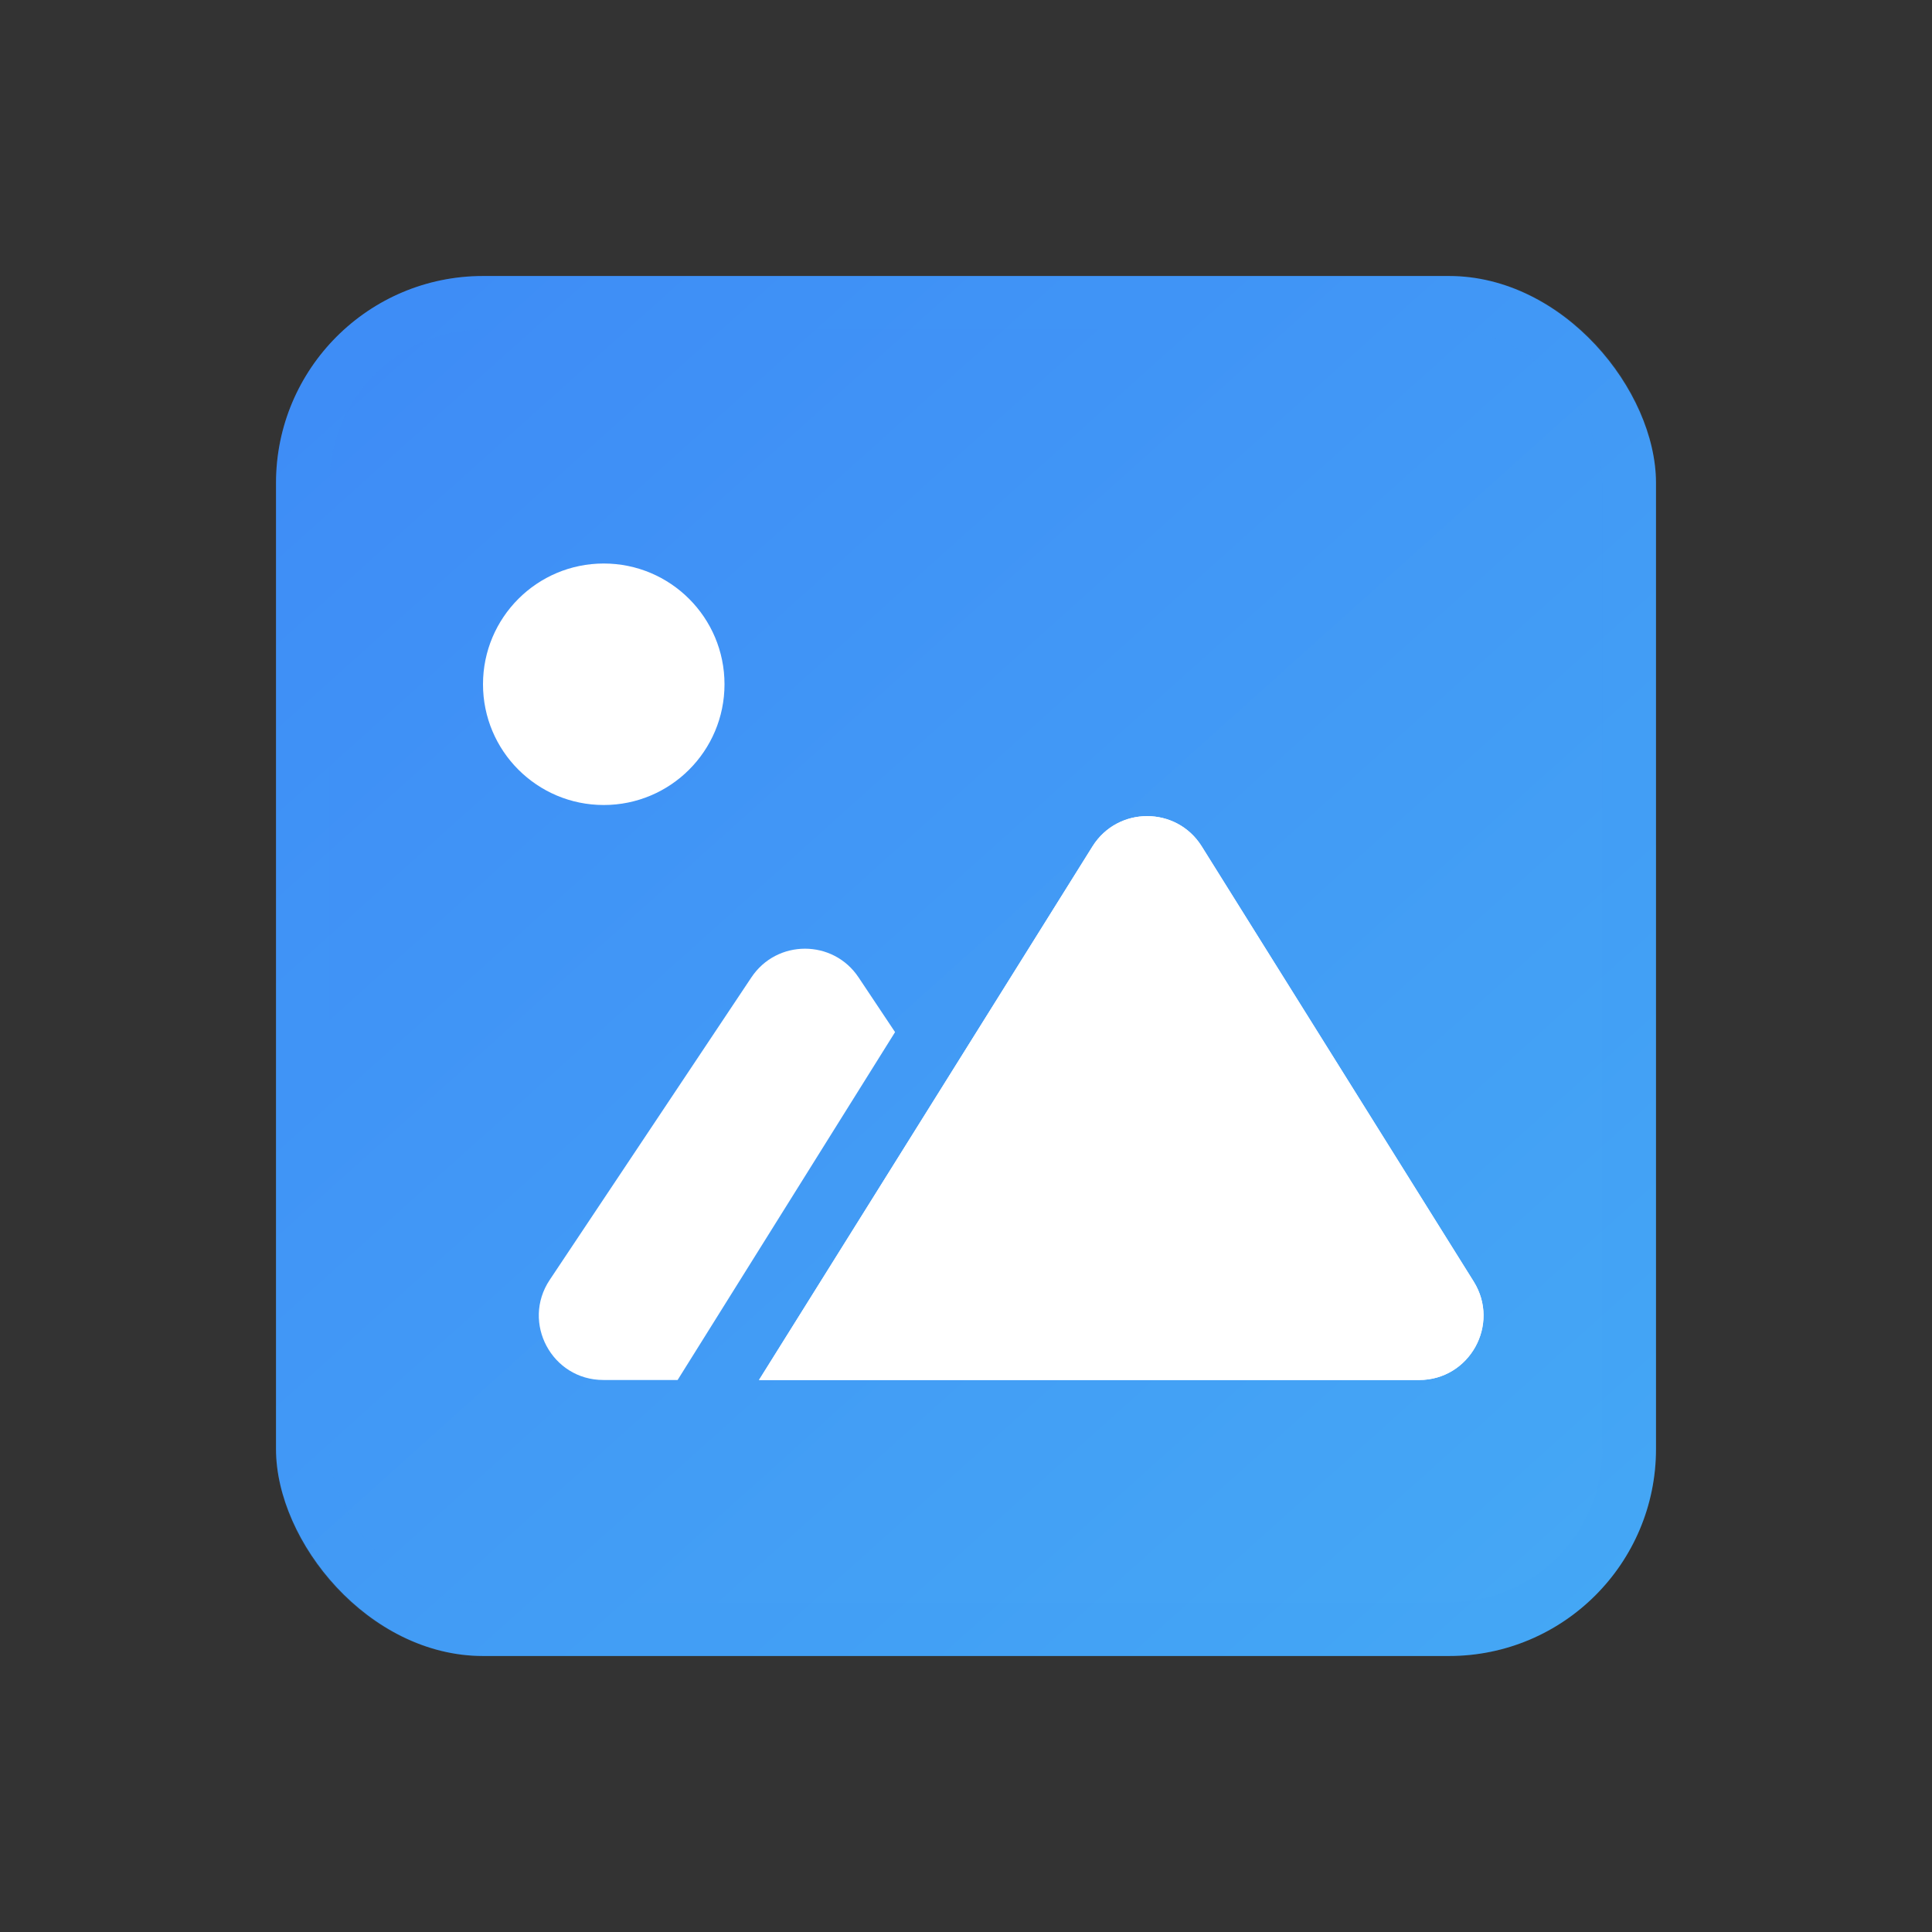 <svg width="64" height="64" viewBox="0 0 64 64" fill="none" xmlns="http://www.w3.org/2000/svg">
<rect x="0" y="0" width="64" height="64" fill="#333333" stroke="none"/>
<rect x="9.143" y="9.143" width="45.714" height="45.714" rx="6.857" fill="url(#paint0_linear_160_9578)"/>
<rect x="10.032" y="10.032" width="43.937" height="43.937" rx="5.968" stroke="#3F98F6" stroke-opacity="0.1" stroke-width="1.778" style="mix-blend-mode:multiply"/>
<circle cx="20" cy="22.667" r="4" fill="white"/>
<path fill-rule="evenodd" clip-rule="evenodd" d="M29.65 34.19L28.441 32.377C27.597 31.11 25.735 31.11 24.891 32.377L18.21 42.398C17.265 43.815 18.282 45.714 19.986 45.714H22.447L23.204 44.503L29.65 34.19ZM48.824 42.463C49.699 43.882 48.678 45.715 47.008 45.715H28.991L28.972 45.714H25.142L26.571 43.429L36.198 28.025C37.036 26.705 38.964 26.705 39.801 28.025L48.824 42.463Z" fill="white"/>
<path d="M36.191 28.037C37.027 26.701 38.974 26.701 39.809 28.037L48.817 42.45C49.705 43.871 48.684 45.714 47.008 45.714L25.143 45.714L36.191 28.037Z" fill="white"/>
<defs>
<linearGradient id="paint0_linear_160_9578" x1="10.667" y1="10.182" x2="51.088" y2="55.182" gradientUnits="userSpaceOnUse">
<stop stop-color="#3E8BF6"/>
<stop offset="1" stop-color="#45A8F5"/>
</linearGradient>
</defs>
</svg>
